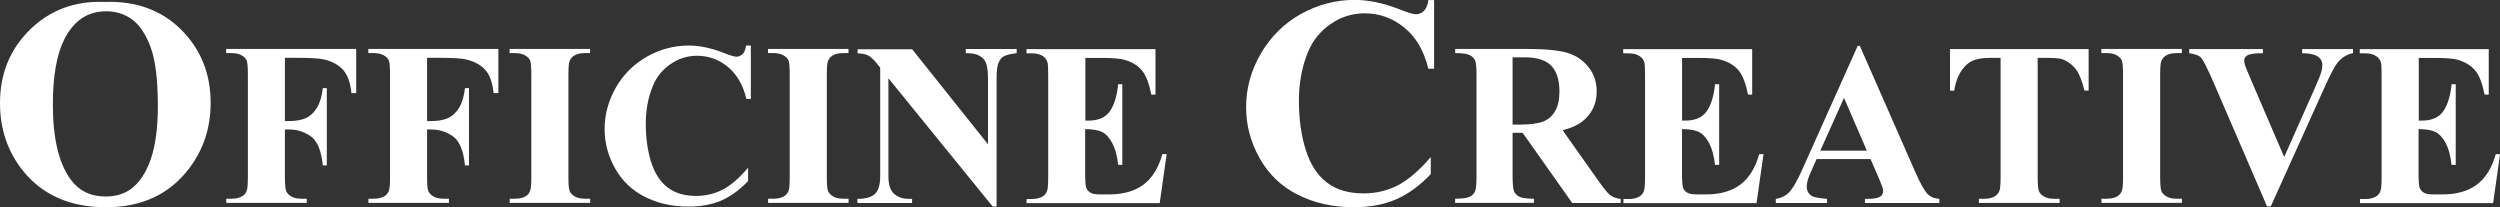 <?xml version="1.0" encoding="UTF-8"?><svg id="a" xmlns="http://www.w3.org/2000/svg" width="337.65" height="28" viewBox="0 0 337.65 28"><rect x="0" y="0" width="337.65" height="28" fill="#333333" stroke="none"/><path d="M14.06.26c4.26-.16,7.73,1.09,10.39,3.73,2.66,2.64,4,5.95,4,9.92,0,3.39-1,6.38-2.99,8.95-2.64,3.41-6.35,5.13-11.15,5.13s-8.54-1.63-11.18-4.89c-2.08-2.58-3.13-5.63-3.13-9.17,0-3.98,1.35-7.28,4.05-9.93C6.78,1.35,10.1.11,14.06.26ZM14.29,1.53c-2.45,0-4.31,1.25-5.59,3.75-1.04,2.05-1.56,5-1.56,8.84,0,4.56.8,7.94,2.41,10.13,1.13,1.53,2.69,2.29,4.7,2.29,1.35,0,2.49-.33,3.4-.99,1.16-.84,2.06-2.19,2.71-4.04.64-1.85.96-4.26.96-7.23,0-3.54-.33-6.18-.99-7.94-.66-1.76-1.5-2.99-2.51-3.73-1.01-.73-2.2-1.09-3.53-1.09h-.01Z" fill="#fff"/><path d="M38.48,7.82v8.53h.6c.91,0,1.66-.14,2.25-.41s1.08-.74,1.48-1.39.66-1.54.79-2.65h.54v10.44h-.54c-.2-1.98-.73-3.28-1.59-3.9s-1.84-.95-2.93-.95h-.6v6.35c0,1.06.06,1.74.18,2s.35.5.69.7.8.3,1.39.3h.69v.56h-10.87v-.56h.69c.6,0,1.09-.11,1.46-.33.26-.15.48-.39.61-.74.11-.25.16-.9.16-1.94v-13.66c0-1.06-.05-1.74-.16-2s-.34-.5-.69-.7-.8-.3-1.39-.3h-.69v-.56h17.56v5.97h-.64c-.15-1.4-.51-2.44-1.1-3.11s-1.44-1.15-2.55-1.43c-.61-.15-1.75-.23-3.41-.23h-1.94.01Z" fill="#fff"/><path d="M57.68,7.82v8.53h.6c.91,0,1.66-.14,2.25-.41.59-.28,1.08-.74,1.48-1.39s.66-1.54.79-2.65h.54v10.44h-.54c-.2-1.98-.73-3.28-1.59-3.9s-1.84-.95-2.93-.95h-.6v6.35c0,1.06.05,1.74.18,2s.35.5.69.7.8.3,1.39.3h.69v.56h-10.87v-.56h.69c.6,0,1.09-.11,1.46-.33.26-.15.48-.39.61-.74.11-.25.16-.9.16-1.94v-13.66c0-1.06-.05-1.74-.16-2s-.34-.5-.69-.7-.8-.3-1.39-.3h-.69v-.56h17.56v5.97h-.64c-.15-1.4-.51-2.44-1.1-3.11s-1.44-1.15-2.55-1.43c-.61-.15-1.75-.23-3.41-.23h-1.94.01Z" fill="#fff"/><path d="M79.71,26.84v.56h-10.87v-.56h.69c.6,0,1.09-.11,1.46-.33.26-.15.48-.39.61-.74.11-.25.16-.9.16-1.94v-13.66c0-1.06-.05-1.74-.16-2s-.34-.5-.69-.7-.8-.3-1.39-.3h-.69v-.56h10.87v.56h-.69c-.6,0-1.09.11-1.45.33-.26.15-.48.39-.63.74-.11.25-.16.9-.16,1.94v13.66c0,1.06.05,1.74.18,2,.11.26.35.5.69.7s.8.3,1.39.3h.69-.01Z" fill="#fff"/><path d="M101.41,6.14v7.22h-.6c-.45-1.88-1.29-3.33-2.51-4.33s-2.61-1.5-4.16-1.5c-1.3,0-2.49.38-3.58,1.13-1.08.75-1.88,1.71-2.38,2.93-.64,1.55-.96,3.25-.96,5.15s.24,3.55.7,5.08c.48,1.53,1.2,2.68,2.2,3.46,1,.79,2.3,1.18,3.89,1.18,1.31,0,2.5-.29,3.59-.85s2.24-1.55,3.44-2.96v1.8c-1.16,1.21-2.38,2.1-3.64,2.64s-2.74.81-4.43.81c-2.21,0-4.19-.45-5.92-1.34-1.73-.89-3.05-2.16-3.99-3.84s-1.4-3.44-1.4-5.31c0-1.98.53-3.86,1.55-5.64,1.04-1.78,2.44-3.15,4.2-4.14s3.64-1.48,5.62-1.48c1.46,0,3,.33,4.63.96.94.38,1.54.55,1.79.55.33,0,.61-.13.85-.36s.4-.63.46-1.15h.65Z" fill="#fff"/><path d="M114.61,26.84v.56h-10.87v-.56h.69c.6,0,1.09-.11,1.46-.33.26-.15.48-.39.61-.74.11-.25.16-.9.16-1.94v-13.66c0-1.06-.05-1.74-.16-2s-.34-.5-.69-.7-.8-.3-1.39-.3h-.69v-.56h10.87v.56h-.69c-.6,0-1.09.11-1.45.33-.26.15-.48.39-.63.74-.11.25-.16.9-.16,1.94v13.66c0,1.06.05,1.74.18,2s.35.5.69.7.8.3,1.39.3h.69-.01Z" fill="#fff"/><path d="M123.17,6.62l10.27,12.87v-8.93c0-1.25-.18-2.09-.54-2.53-.49-.59-1.31-.88-2.46-.85v-.56h6.87v.56c-.88.11-1.46.26-1.76.44-.3.18-.54.48-.7.88-.16.4-.25,1.1-.25,2.08v17.31h-.53l-14.08-17.32v13.23c0,1.2.28,2,.83,2.43s1.18.63,1.88.63h.49v.56h-7.39v-.56c1.15,0,1.95-.25,2.4-.7s.68-1.24.68-2.35v-14.68l-.44-.54c-.44-.55-.83-.91-1.16-1.09s-.83-.28-1.45-.29v-.56h7.38-.01Z" fill="#fff"/><path d="M146.59,7.82v8.47h.41c1.33,0,2.29-.41,2.88-1.24s.98-2.05,1.14-3.68h.56v10.9h-.56c-.13-1.19-.38-2.15-.78-2.91-.4-.75-.85-1.26-1.39-1.53-.53-.26-1.29-.39-2.29-.39v5.84c0,1.14.05,1.84.15,2.1.1.25.28.46.54.63s.69.25,1.29.25h1.24c1.94,0,3.5-.45,4.68-1.34,1.18-.9,2.01-2.26,2.53-4.1h.58l-.94,6.62h-17.98v-.56h.69c.6,0,1.09-.11,1.46-.33.26-.15.48-.39.61-.74.11-.25.16-.9.16-1.94v-13.66c0-.95-.03-1.53-.08-1.74-.1-.36-.29-.64-.56-.84-.39-.29-.93-.43-1.6-.43h-.69v-.56h17.42v6.14h-.56c-.3-1.5-.71-2.58-1.25-3.24s-1.3-1.14-2.29-1.44c-.58-.19-1.65-.28-3.24-.28h-2.14v-.03Z" fill="#fff"/><path d="M193.69.01v9.27h-.78c-.59-2.41-1.65-4.26-3.24-5.55s-3.36-1.93-5.36-1.93c-1.66,0-3.2.48-4.59,1.44-1.39.96-2.41,2.21-3.05,3.76-.83,1.99-1.24,4.19-1.24,6.63s.3,4.58.9,6.54c.6,1.96,1.55,3.45,2.84,4.45,1.29,1.01,2.95,1.5,5.01,1.5,1.69,0,3.23-.38,4.63-1.1,1.4-.74,2.88-2,4.43-3.81v2.31c-1.5,1.56-3.06,2.7-4.69,3.41-1.63.7-3.53,1.06-5.69,1.06-2.85,0-5.39-.58-7.62-1.71s-3.93-2.79-5.13-4.94c-1.2-2.14-1.81-4.43-1.81-6.85,0-2.55.66-4.98,2-7.27s3.14-4.06,5.4-5.33c2.28-1.26,4.69-1.9,7.24-1.9,1.88,0,3.86.41,5.97,1.23,1.21.48,1.98.71,2.31.71.43,0,.79-.16,1.1-.46.31-.31.51-.8.6-1.46h.78-.01Z" fill="#fff"/><path d="M204.29,17.92v5.83c0,1.13.08,1.84.21,2.13.14.29.38.53.73.7s1,.26,1.94.26v.56h-10.64v-.56c.96,0,1.61-.09,1.95-.26s.59-.41.73-.7.21-1,.21-2.13v-13.48c0-1.13-.06-1.84-.21-2.14-.14-.29-.38-.53-.73-.7s-1-.26-1.94-.26v-.56h9.65c2.51,0,4.35.18,5.51.53s2.11.99,2.85,1.93,1.1,2.03,1.1,3.29c0,1.54-.55,2.8-1.65,3.8-.7.64-1.69,1.11-2.95,1.43l4.98,7.04c.65.9,1.13,1.48,1.4,1.7.43.31.9.49,1.46.53v.56h-6.54l-6.7-9.48h-1.36ZM204.29,7.74v9.09h.88c1.43,0,2.49-.13,3.19-.39s1.26-.73,1.66-1.41c.4-.68.6-1.56.6-2.66,0-1.59-.38-2.75-1.11-3.5s-1.94-1.13-3.58-1.13h-1.64Z" fill="#fff"/><path d="M227.18,7.82v8.47h.43c1.33,0,2.29-.41,2.88-1.24.6-.83.98-2.05,1.14-3.68h.56v10.9h-.56c-.13-1.19-.39-2.15-.78-2.91-.4-.75-.85-1.26-1.39-1.53-.53-.26-1.29-.39-2.29-.39v5.84c0,1.14.05,1.84.15,2.1.1.25.28.46.54.63.26.16.69.25,1.29.25h1.24c1.94,0,3.5-.45,4.68-1.34,1.18-.9,2.01-2.26,2.53-4.1h.58l-.94,6.62h-17.98v-.56h.69c.6,0,1.09-.11,1.46-.33.26-.15.48-.39.61-.74.11-.25.16-.9.16-1.94v-13.66c0-.95-.03-1.53-.08-1.74-.1-.36-.29-.64-.58-.84-.39-.29-.91-.43-1.6-.43h-.69v-.56h17.42v6.14h-.56c-.3-1.5-.71-2.58-1.25-3.24s-1.3-1.14-2.29-1.44c-.58-.19-1.65-.28-3.24-.28h-2.14v-.03Z" fill="#fff"/><path d="M252.64,21.48h-7.29l-.9,2.03c-.29.68-.43,1.23-.43,1.68,0,.59.24,1.01.7,1.29.28.16.96.29,2.04.38v.56h-6.92v-.56c.75-.11,1.36-.43,1.84-.93.48-.51,1.08-1.55,1.78-3.14l7.44-16.59h.29l7.5,17.06c.71,1.61,1.3,2.64,1.76,3.05.35.33.84.5,1.48.55v.56h-10.05v-.56h.41c.8,0,1.38-.11,1.7-.34.23-.16.34-.4.34-.7,0-.19-.03-.38-.1-.58-.03-.09-.18-.48-.46-1.15l-1.13-2.59h0ZM252.14,20.35l-3.09-7.13-3.2,7.13h6.29Z" fill="#fff"/><path d="M282.09,6.62v5.62h-.56c-.33-1.3-.69-2.23-1.09-2.79s-.94-1.01-1.64-1.35c-.39-.19-1.06-.28-2.04-.28h-1.55v16.03c0,1.06.06,1.74.18,2,.11.26.35.5.69.7s.81.3,1.4.3h.69v.56h-10.9v-.56h.69c.6,0,1.09-.11,1.45-.33.26-.15.48-.39.63-.74.11-.25.16-.9.16-1.94V7.82h-1.51c-1.4,0-2.43.3-3.06.89-.9.83-1.46,2-1.7,3.54h-.56v-5.62h18.75Z" fill="#fff"/><path d="M294.69,26.84v.56h-10.87v-.56h.69c.6,0,1.09-.11,1.46-.33.26-.15.48-.39.61-.74.11-.25.16-.9.16-1.94v-13.66c0-1.06-.05-1.74-.16-2s-.34-.5-.69-.7c-.34-.2-.8-.3-1.39-.3h-.69v-.56h10.87v.56h-.69c-.6,0-1.09.11-1.45.33-.26.15-.48.39-.63.74-.11.25-.16.9-.16,1.94v13.66c0,1.06.06,1.74.18,2,.11.26.35.5.69.7s.8.3,1.39.3h.69-.01Z" fill="#fff"/><path d="M317.8,6.62v.56c-.75.13-1.44.53-2.03,1.21-.43.51-1.06,1.71-1.91,3.61l-7.17,15.88h-.5l-7.13-16.52c-.86-1.99-1.44-3.16-1.73-3.51-.29-.35-.84-.56-1.65-.66v-.56h9.95v.56h-.34c-.9,0-1.51.11-1.84.34-.24.16-.35.38-.35.68,0,.19.04.4.13.65s.36.93.83,2.01l4.44,10.34,4.1-9.22c.49-1.11.8-1.85.9-2.23.11-.38.16-.7.16-.96,0-.31-.09-.58-.25-.81s-.4-.41-.73-.54c-.44-.18-1.03-.26-1.75-.26v-.56h6.85Z" fill="#fff"/><path d="M326.68,7.82v8.47h.41c1.33,0,2.29-.41,2.88-1.24s.98-2.05,1.14-3.68h.56v10.9h-.56c-.13-1.19-.38-2.15-.78-2.91-.4-.75-.85-1.26-1.39-1.53-.53-.26-1.29-.39-2.29-.39v5.84c0,1.14.05,1.84.15,2.1.1.25.28.46.54.63s.69.25,1.29.25h1.24c1.94,0,3.5-.45,4.68-1.34,1.18-.9,2.01-2.26,2.53-4.1h.58l-.94,6.62h-17.98v-.56h.69c.6,0,1.09-.11,1.46-.33.26-.15.48-.39.61-.74.11-.25.16-.9.16-1.94v-13.66c0-.95-.02-1.53-.08-1.74-.1-.36-.29-.64-.58-.84-.39-.29-.93-.43-1.6-.43h-.69v-.56h17.42v6.14h-.56c-.3-1.5-.71-2.58-1.25-3.24-.54-.65-1.3-1.14-2.29-1.44-.58-.19-1.65-.28-3.24-.28h-2.14l.03-.03Z" fill="#fff"/></svg>